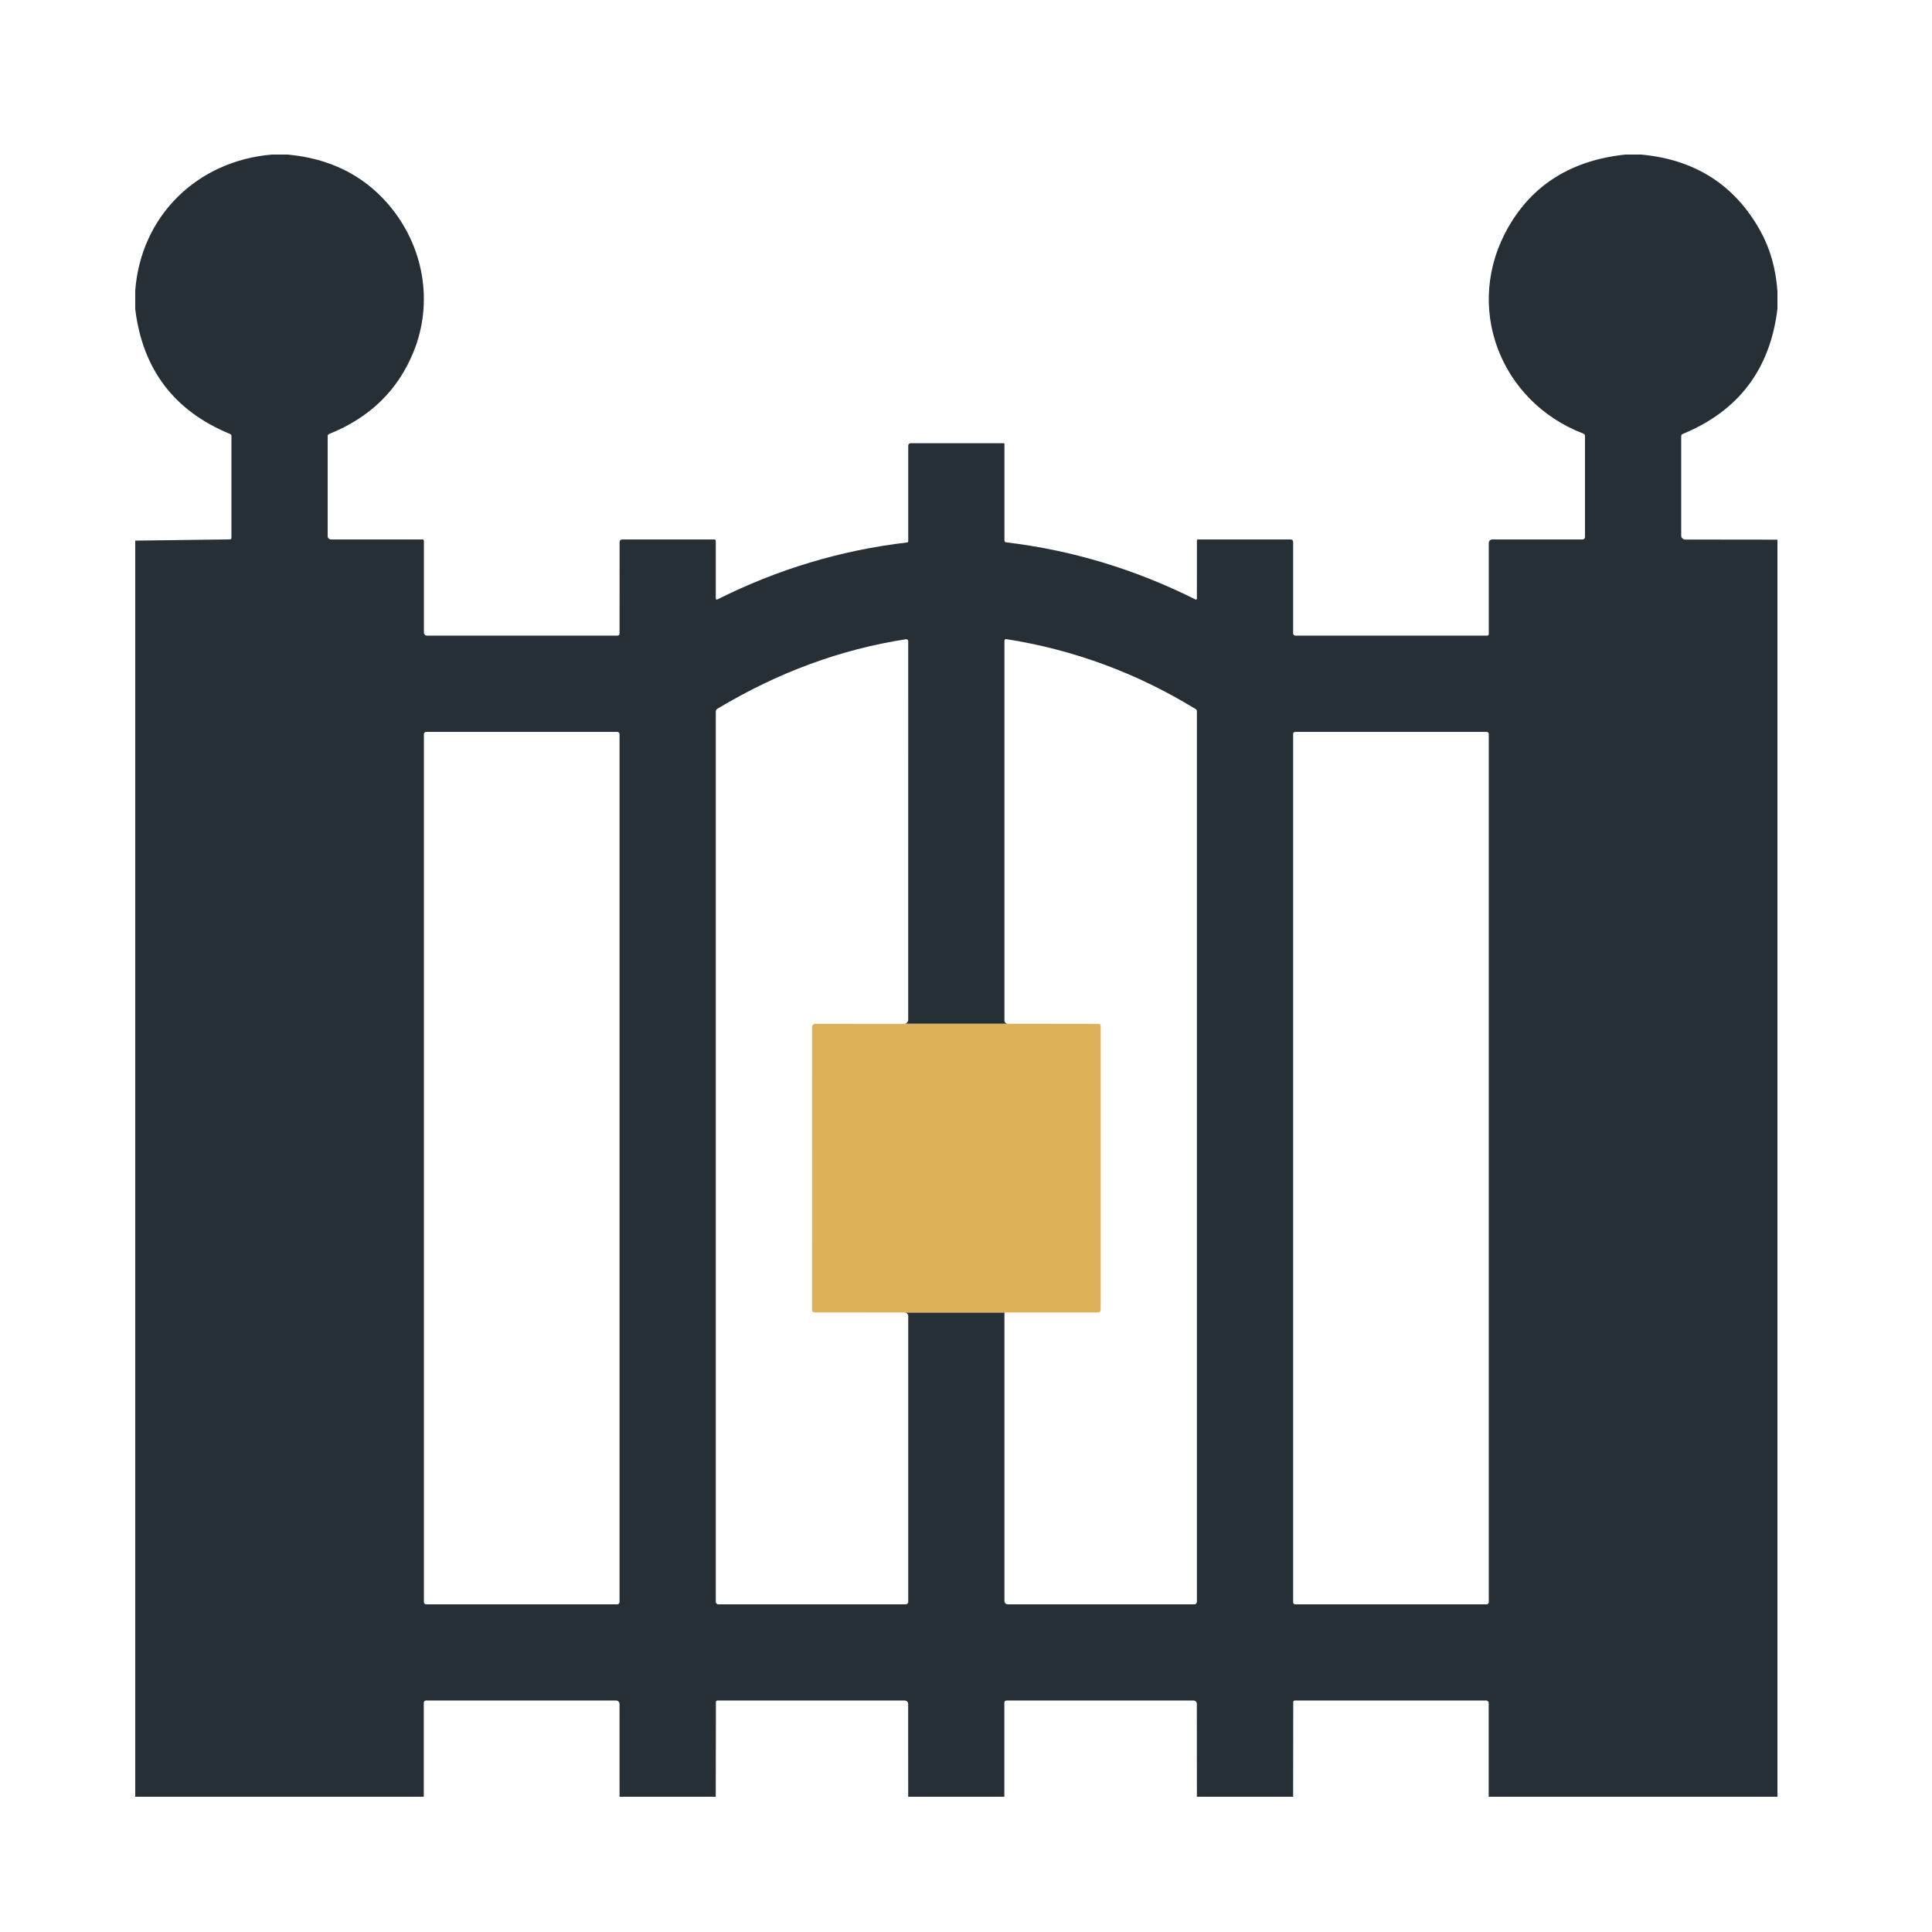 <?xml version="1.0" encoding="UTF-8"?> <svg xmlns="http://www.w3.org/2000/svg" width="100" height="100" viewBox="0 0 100 100" fill="none"> <path fill-rule="evenodd" clip-rule="evenodd" d="M14.887 8H14.076C10.211 8.324 7.292 11.169 7 15.041V16.002C7.382 19.121 9.017 21.274 11.906 22.462C11.956 22.483 11.98 22.52 11.98 22.575V27.844C11.98 27.864 11.973 27.883 11.959 27.897C11.945 27.911 11.926 27.919 11.906 27.919L7 27.983V93H21.935V88.141C21.935 88.06 21.975 88.019 22.056 88.019H31.894C31.94 88.019 31.984 88.038 32.016 88.07C32.048 88.103 32.067 88.146 32.067 88.192L32.068 93H37.047L37.056 88.101C37.056 88.047 37.083 88.019 37.139 88.019H46.835C46.881 88.019 46.924 88.037 46.956 88.07C46.988 88.102 47.006 88.145 47.006 88.191L47.008 93H51.985V88.139C51.985 88.059 52.025 88.019 52.105 88.019H61.779C61.801 88.019 61.823 88.024 61.843 88.032C61.864 88.041 61.883 88.053 61.898 88.069C61.914 88.085 61.926 88.103 61.935 88.124C61.944 88.145 61.948 88.167 61.948 88.189L61.951 93H66.932L66.938 88.101C66.938 88.047 66.966 88.019 67.021 88.019H76.927C76.961 88.019 76.994 88.033 77.018 88.057C77.042 88.081 77.055 88.114 77.055 88.147V93H92V27.933L87.224 27.927C87.17 27.927 87.118 27.905 87.079 27.867C87.041 27.829 87.019 27.777 87.019 27.723V22.576C87.019 22.522 87.044 22.484 87.094 22.463C89.987 21.273 91.623 19.115 92 15.987V15.077C91.915 13.901 91.62 12.859 91.115 11.951C89.794 9.573 87.737 8.256 84.946 8H84.129C81.371 8.291 79.358 9.532 78.09 11.724C75.719 15.819 77.616 20.777 81.949 22.442C82.009 22.464 82.039 22.507 82.039 22.571V27.797C82.039 27.83 82.026 27.862 82.003 27.885C81.979 27.909 81.948 27.922 81.915 27.922H77.266C77.128 27.922 77.059 27.991 77.059 28.129V32.819C77.059 32.841 77.05 32.862 77.034 32.878C77.019 32.894 76.998 32.902 76.976 32.902H67.056C67.023 32.902 66.992 32.889 66.968 32.866C66.945 32.843 66.932 32.811 66.932 32.778V28.046C66.932 28.013 66.918 27.982 66.895 27.958C66.872 27.935 66.84 27.922 66.807 27.922H61.993C61.982 27.922 61.972 27.926 61.965 27.934C61.957 27.942 61.953 27.952 61.953 27.963L61.95 30.986C61.949 30.995 61.947 31.003 61.943 31.01C61.941 31.014 61.938 31.018 61.935 31.021C61.933 31.023 61.93 31.026 61.927 31.027C61.92 31.032 61.912 31.034 61.904 31.035C61.896 31.035 61.889 31.033 61.881 31.03C58.784 29.477 55.488 28.475 52.087 28.073C52.022 28.066 51.99 28.031 51.99 27.967V22.985C51.99 22.973 51.986 22.962 51.978 22.954C51.969 22.946 51.959 22.941 51.947 22.941H47.134C47.101 22.941 47.07 22.954 47.046 22.978C47.023 23.001 47.01 23.033 47.01 23.066V28.012C47.01 28.028 47.004 28.044 46.993 28.056C46.982 28.069 46.966 28.076 46.95 28.078C43.525 28.479 40.25 29.462 37.125 31.03C37.117 31.034 37.108 31.035 37.099 31.035C37.091 31.035 37.082 31.032 37.074 31.027C37.067 31.023 37.06 31.016 37.056 31.009C37.051 31.001 37.049 30.992 37.049 30.983V28.005C37.049 27.95 37.021 27.922 36.966 27.922H32.223C32.121 27.922 32.07 27.973 32.07 28.075L32.068 32.778C32.068 32.861 32.027 32.902 31.944 32.902H22.107C22.063 32.902 22.021 32.885 21.99 32.854C21.959 32.823 21.941 32.78 21.941 32.736V28.005C21.941 27.95 21.914 27.922 21.858 27.922H17.127C17.083 27.922 17.041 27.904 17.01 27.873C16.978 27.842 16.961 27.8 16.961 27.756V22.573C16.961 22.519 16.986 22.482 17.037 22.462C19.141 21.619 20.597 20.202 21.405 18.21C22.451 15.635 21.931 12.703 20.094 10.57C18.789 9.055 17.053 8.198 14.887 8ZM46.879 52.979C46.863 52.986 46.846 52.991 46.828 52.993L54 52.99L52.156 52.989C52.112 52.989 52.07 52.971 52.039 52.94C52.008 52.91 51.99 52.868 51.99 52.824V33.155C51.99 33.144 51.993 33.133 51.998 33.123C52.002 33.113 52.009 33.104 52.017 33.097C52.026 33.09 52.035 33.085 52.046 33.082C52.056 33.079 52.067 33.078 52.078 33.08C55.568 33.626 58.838 34.834 61.89 36.704C61.931 36.73 61.951 36.766 61.951 36.814V82.915C61.951 82.948 61.938 82.979 61.915 83.003C61.891 83.026 61.86 83.039 61.827 83.039H52.156C52.112 83.039 52.07 83.022 52.039 82.99C52.008 82.959 51.99 82.917 51.99 82.873V67.973C51.99 67.962 51.995 67.952 52.002 67.944C52.01 67.936 52.019 67.932 52.029 67.932L45 67.932L46.831 67.933C46.878 67.934 46.924 67.953 46.957 67.987C46.991 68.021 47.01 68.067 47.01 68.114V82.915C47.01 82.948 46.997 82.979 46.973 83.003C46.95 83.026 46.918 83.039 46.885 83.039H37.173C37.14 83.039 37.109 83.026 37.085 83.003C37.062 82.979 37.049 82.948 37.049 82.915V36.835C37.049 36.769 37.077 36.718 37.133 36.684C40.263 34.805 43.516 33.606 46.892 33.087C46.907 33.084 46.921 33.086 46.935 33.09C46.95 33.094 46.963 33.101 46.974 33.111C46.985 33.121 46.994 33.133 47 33.146C47.006 33.16 47.01 33.175 47.01 33.19L47.008 52.786C47.008 52.813 47.003 52.841 46.992 52.866C46.982 52.892 46.966 52.914 46.947 52.934C46.927 52.953 46.904 52.969 46.879 52.979ZM32.034 37.917C32.056 37.939 32.068 37.968 32.068 37.999V82.923C32.068 82.954 32.056 82.983 32.034 83.005C32.013 83.027 31.983 83.039 31.952 83.039H22.058C22.027 83.039 21.997 83.027 21.975 83.005C21.954 82.983 21.941 82.954 21.941 82.923V37.999C21.941 37.968 21.954 37.939 21.975 37.917C21.997 37.895 22.027 37.883 22.058 37.883H31.952C31.983 37.883 32.013 37.895 32.034 37.917ZM77.028 37.913C77.048 37.933 77.059 37.96 77.059 37.987V82.934C77.059 82.962 77.048 82.989 77.028 83.008C77.008 83.028 76.982 83.039 76.954 83.039H67.036C67.008 83.039 66.982 83.028 66.962 83.008C66.943 82.989 66.932 82.962 66.932 82.934V37.987C66.932 37.96 66.943 37.933 66.962 37.913C66.982 37.894 67.008 37.883 67.036 37.883H76.954C76.982 37.883 77.008 37.894 77.028 37.913Z" fill="#272F36"></path> <path d="M42.066 67.894C42.089 67.917 42.121 67.93 42.154 67.93L45 67.932L52.029 67.932C52.03 67.932 52.031 67.932 52.032 67.932H53.5H56.846C56.879 67.932 56.911 67.918 56.934 67.895C56.958 67.872 56.971 67.84 56.971 67.807V53.116C56.971 53.035 56.93 52.994 56.848 52.994L54 52.99L46.828 52.993C46.819 52.995 46.809 52.995 46.799 52.995L44.861 52.994L42.195 52.992C42.152 52.992 42.11 53.009 42.079 53.04C42.048 53.071 42.031 53.113 42.031 53.156L42.029 67.805C42.029 67.838 42.042 67.87 42.066 67.894Z" fill="#DDB158"></path> </svg> 